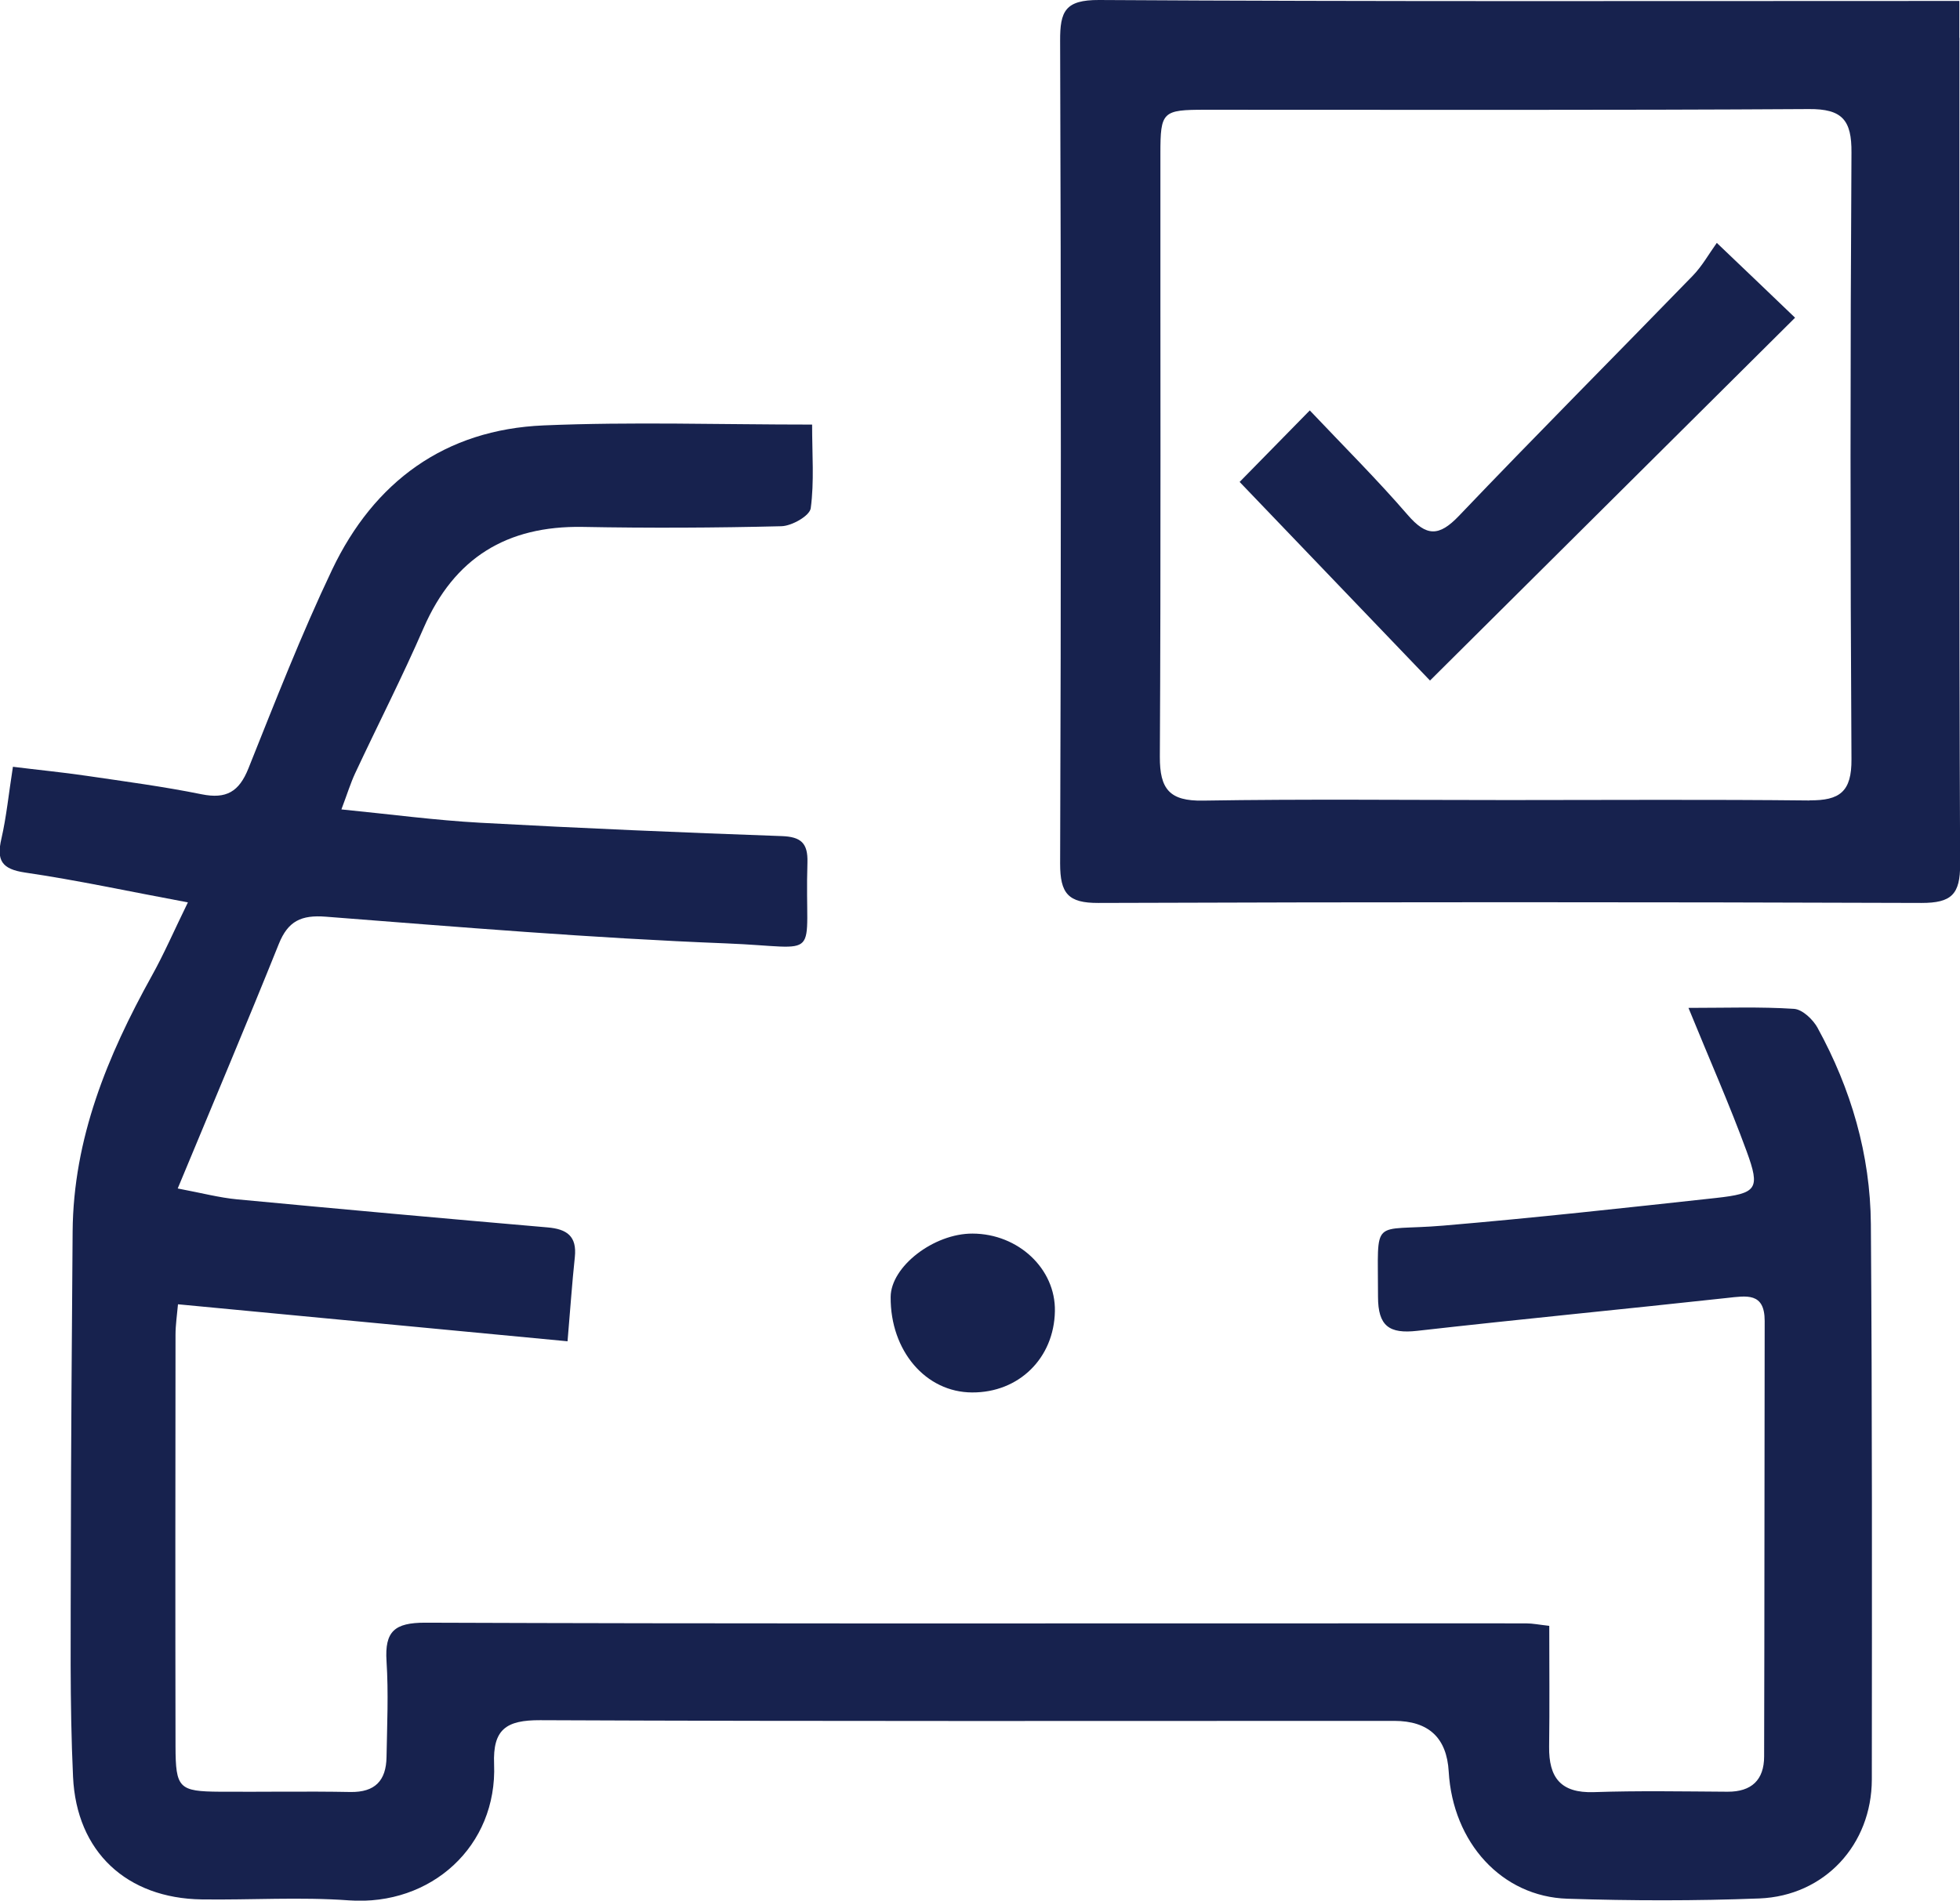 <?xml version="1.0" encoding="UTF-8"?>
<svg id="Layer_2" xmlns="http://www.w3.org/2000/svg" viewBox="0 0 142.49 138.19">
  <defs>
    <style>
      .cls-1 {
        fill: #17224e;
      }
    </style>
  </defs>
  <g id="Layer_1-2" data-name="Layer_1">
    <g>
      <path class="cls-1" d="M132.15,74.75c-.34-.62-1.11-1.36-1.73-1.4-2.44-.16-4.9-.07-7.67-.07,1.52,3.73,2.99,7.04,4.23,10.43,1,2.74.76,3.06-2.23,3.39-6.6.72-13.21,1.45-19.82,2.01-5.32.45-4.74-.77-4.75,5.17,0,2.14.82,2.71,2.85,2.48,7.5-.85,15.02-1.57,22.52-2.39,1.41-.15,2.74-.43,2.74,1.67-.02,10.55-.01,21.1-.04,31.66,0,1.71-.91,2.58-2.66,2.57-3.24-.02-6.49-.08-9.72.03-2.41.08-3.28-1.06-3.25-3.31.04-2.88.01-5.77.01-8.78-.73-.08-1.2-.18-1.68-.18-5.07-.01-10.14,0-15.21,0-21.61,0-43.22.03-64.83-.05-2.22,0-2.95.62-2.81,2.8.15,2.32.04,4.65,0,6.98-.03,1.7-.83,2.56-2.63,2.53-3.16-.06-6.32,0-9.47-.02-3-.02-3.23-.25-3.24-3.31-.02-9.97-.01-19.94,0-29.91,0-.72.11-1.43.18-2.22,9.52.9,18.81,1.79,28.32,2.69.2-2.34.33-4.24.53-6.12.16-1.52-.57-2.04-1.99-2.16-7.53-.65-15.05-1.33-22.57-2.04-1.27-.12-2.52-.45-4.31-.79,2.58-6.22,5.02-11.98,7.35-17.78.67-1.67,1.64-2.12,3.42-1.98,9.69.75,19.38,1.56,29.09,1.94,7.19.28,5.69,1.45,5.92-5.89.04-1.39-.46-1.86-1.86-1.91-7.3-.26-14.61-.57-21.91-.97-3.29-.18-6.57-.62-10.11-.97.42-1.11.66-1.9,1-2.63,1.65-3.53,3.43-7,4.98-10.57,2.22-5.09,6.04-7.43,11.55-7.34,4.82.09,9.64.07,14.46-.05.76-.02,2.06-.76,2.13-1.31.26-1.93.1-3.92.1-6.08-6.74,0-13.13-.21-19.51.06-7.18.3-12.34,4.09-15.39,10.5-2.24,4.71-4.14,9.59-6.08,14.44-.68,1.7-1.61,2.24-3.4,1.88-2.76-.56-5.56-.93-8.35-1.34-1.76-.26-3.54-.43-5.37-.66-.31,1.97-.47,3.63-.84,5.24-.36,1.56.02,2.2,1.72,2.45,3.82.56,7.59,1.38,11.84,2.17-.99,2.02-1.73,3.74-2.64,5.37-3.21,5.79-5.69,11.81-5.74,18.57-.06,7.81-.12,15.62-.13,23.43,0,5.4-.09,10.81.16,16.2.25,5.48,3.92,8.84,9.35,8.92,3.57.05,7.16-.19,10.72.07,5.97.42,10.78-3.95,10.54-9.91-.1-2.53.88-3.2,3.35-3.19,20.7.09,41.39.05,62.09.05q3.75,0,3.96,3.69c.3,5.15,3.85,9.09,8.63,9.24,4.65.15,9.31.16,13.96-.02,4.74-.19,8.16-3.91,8.17-8.65.01-13.46.03-26.92-.07-40.38-.04-5.05-1.44-9.83-3.87-14.26Z"/>
      <path class="cls-1" d="M142.44,2.76V.07h-2.7c-19.95,0-39.9.05-59.84-.07-2.47-.01-2.84.82-2.83,2.97.07,19.94.07,39.88,0,59.82,0,2.17.58,2.87,2.78,2.86,19.95-.07,39.89-.07,59.84,0,2.17,0,2.82-.61,2.81-2.82-.09-20.02-.05-40.05-.05-60.07ZM131.56,58.2c-7.31-.08-14.62-.03-21.93-.03-7.39,0-14.79-.08-22.18.04-2.42.04-3.14-.83-3.13-3.19.08-14.62.03-29.23.04-43.85,0-3.06.15-3.19,3.27-3.19,14.62,0,29.24.04,43.87-.05,2.44-.02,3.12.81,3.1,3.17-.09,14.7-.09,29.4,0,44.1.02,2.36-.85,3.01-3.05,2.99Z"/>
      <path class="cls-1" d="M70.67,101.24c3.4.02,5.96-2.49,6.02-5.91.06-3.07-2.65-5.63-5.99-5.64-2.82-.01-5.94,2.4-5.95,4.61-.03,3.91,2.55,6.93,5.92,6.94Z"/>
      <path class="cls-1" d="M123.07,20.04c-5.66,5.83-11.4,11.59-17.01,17.47-1.46,1.53-2.37,1.49-3.72-.07-2.21-2.56-4.61-4.95-7.12-7.6-1.89,1.93-3.66,3.73-5.1,5.2,4.81,5.02,9.44,9.85,13.84,14.44,8.82-8.76,17.6-17.5,26.54-26.38-1.67-1.6-3.44-3.3-5.69-5.44-.57.79-1.06,1.68-1.75,2.39Z"/>
    </g>
  </g>
</svg>